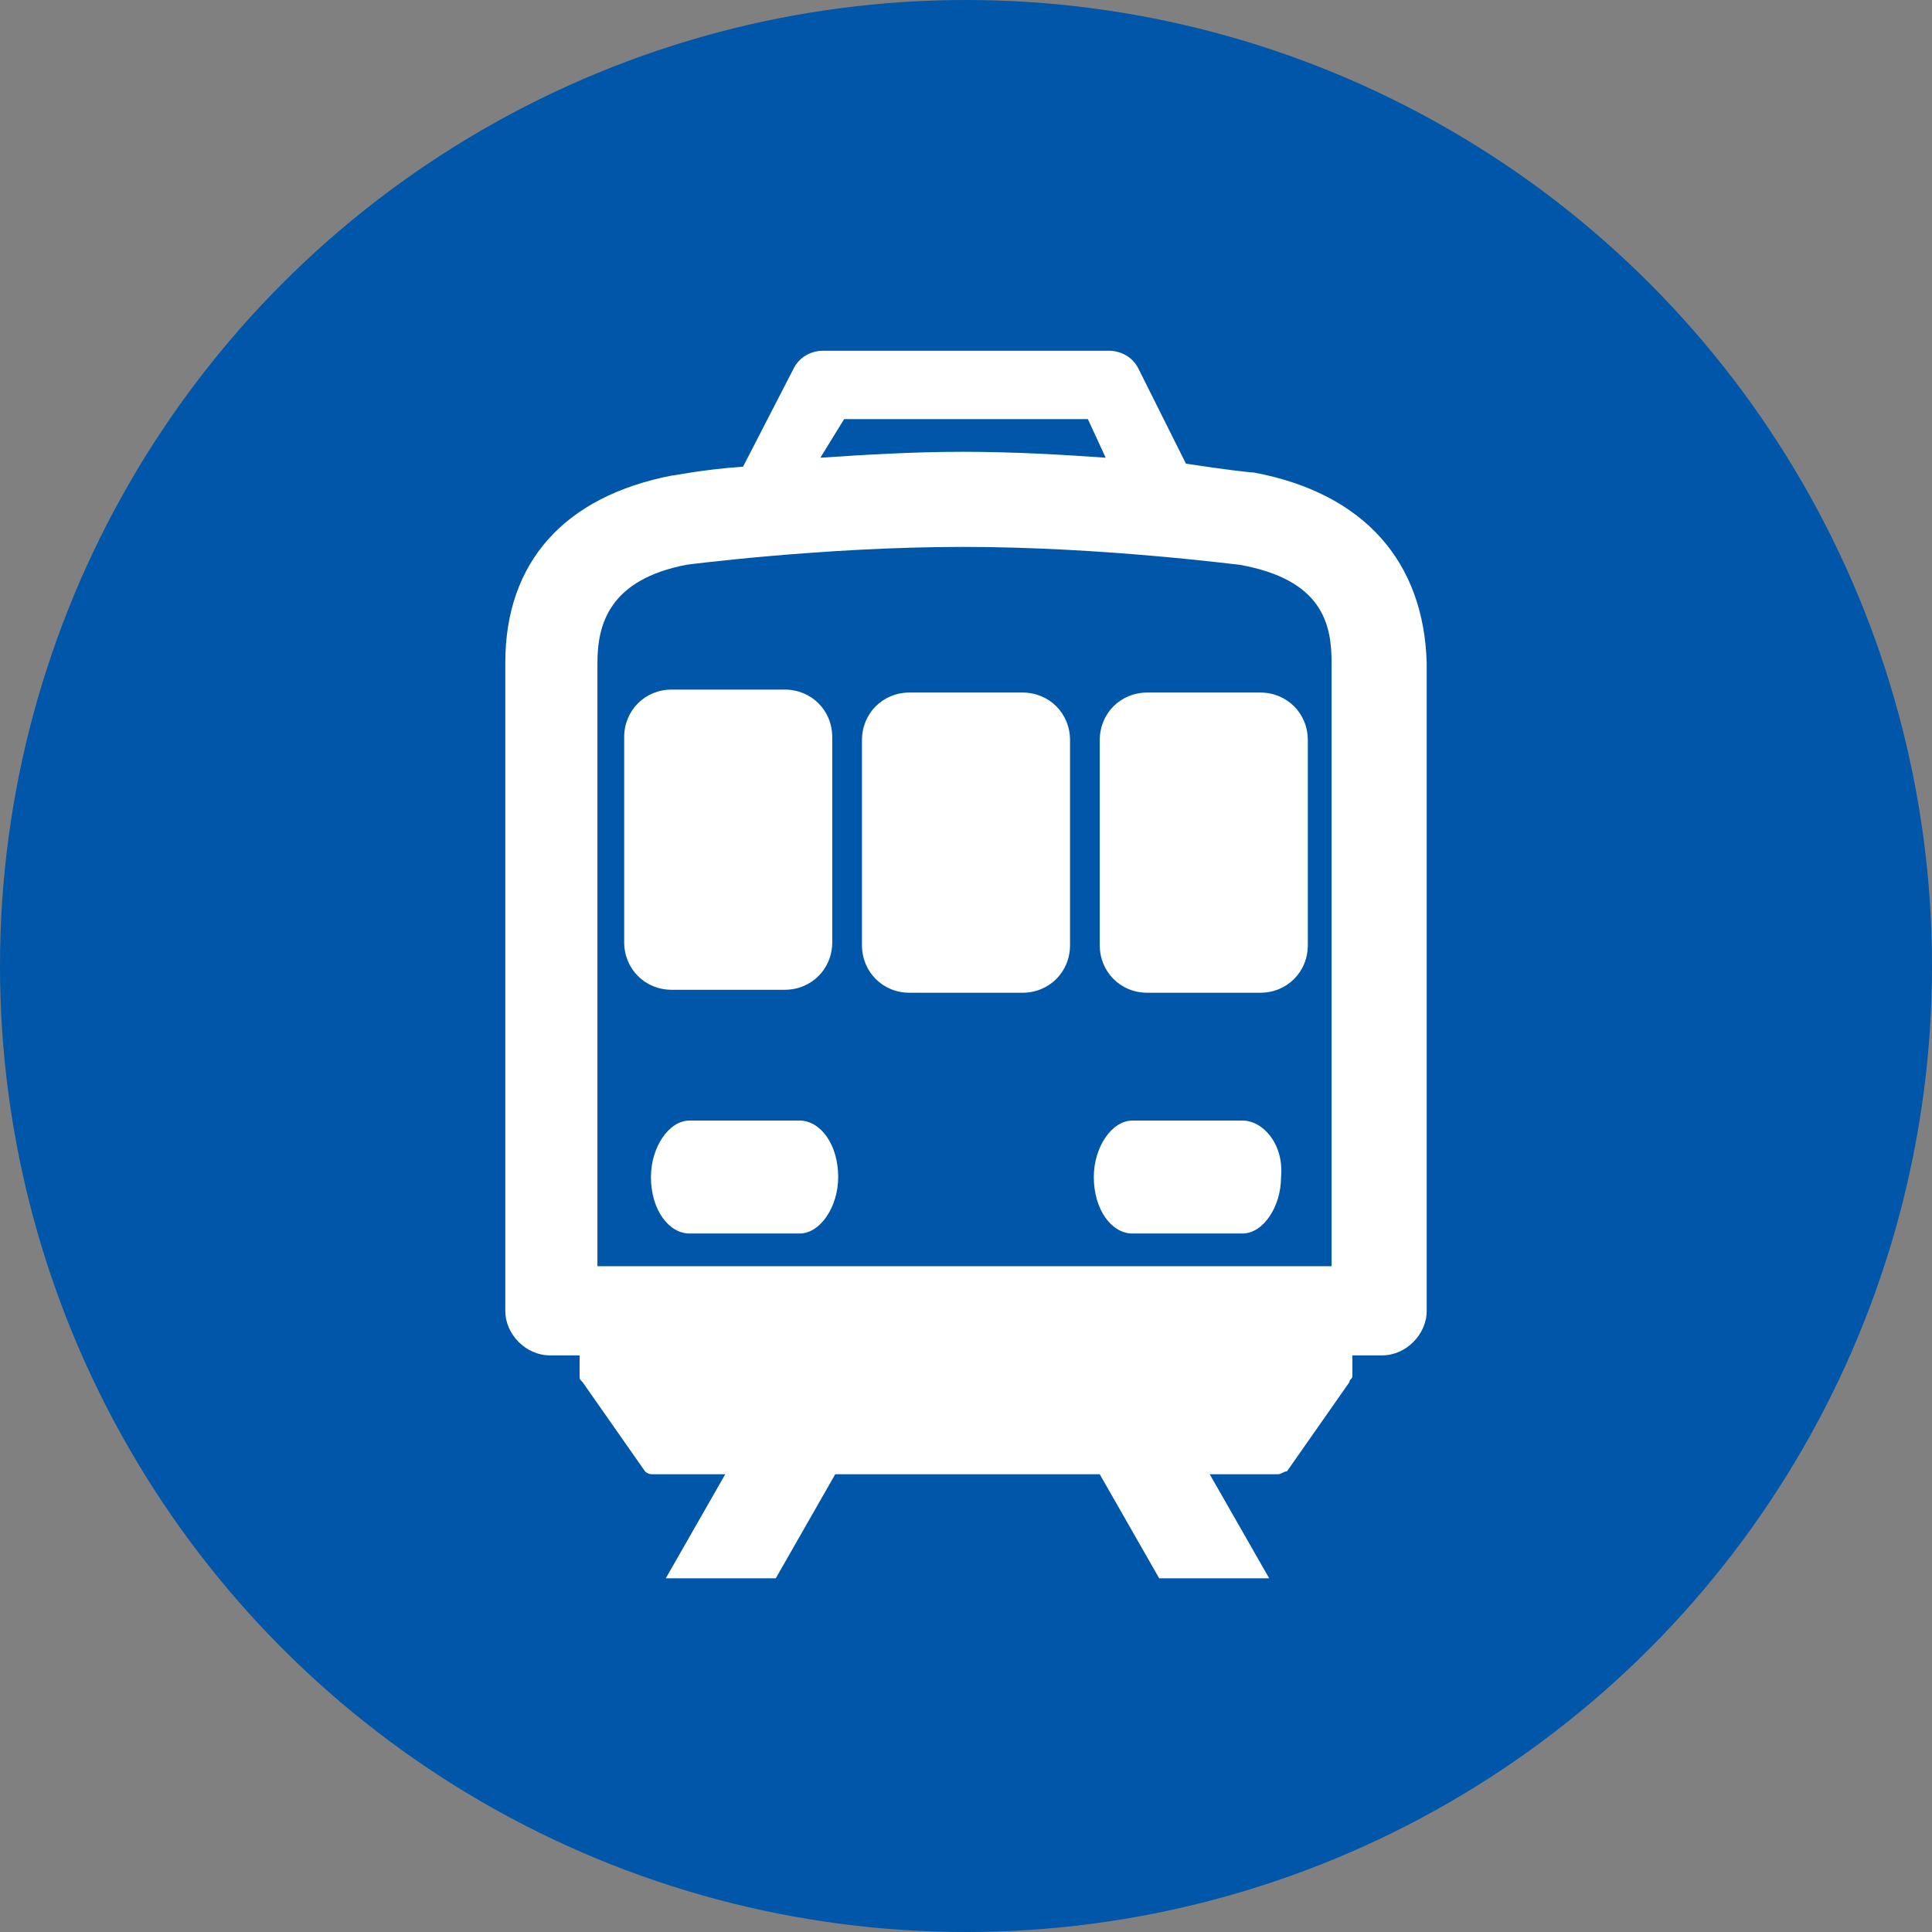 <svg xmlns="http://www.w3.org/2000/svg" width="65" height="65" viewBox="0 0 65 65"><rect x="0" y="0" width="65" height="65" fill="#808080" stroke="none"/><style>.st0{fill:#0056a8}.st1{fill:#fff}</style><circle class="st0" cx="32.5" cy="32.5" r="32.5"/><path class="st1" d="M26.9 37.7h-3.7c-.7 0-1.3.9-1.3 1.9 0 1.1.6 1.9 1.3 1.9h3.7c.7 0 1.3-.9 1.3-1.9 0-1.1-.6-1.9-1.3-1.9z"/><path class="st1" d="M42.2 15.9c-.1 0-1-.1-2.3-.3l-1.6-3.2c-.2-.4-.6-.6-1-.6h-9.6c-.4 0-.8.2-1 .6L25 15.7c-1.4.1-2.3.3-2.4.3-3.6.7-5.6 2.9-5.6 6.3v21.8c0 .8.7 1.5 1.5 1.5h1v.7c0 .1 0 .1.1.2l2.1 3c.1.1.2.1.3.1h2.4l-2 3.5h3.7l2-3.5H37l2 3.5h3.7l-2-3.5H43c.1 0 .2-.1.3-.1l2.1-3c0-.1.1-.1.1-.2v-.7h1c.8 0 1.5-.7 1.5-1.5V22.3c-.1-3.4-2.1-5.7-5.8-6.4zm-13.8-1.8h8.2l.6 1.3c-1.4-.1-3.1-.2-4.8-.2-1.7 0-3.3.1-4.8.2l.8-1.3zm16.5 28.5H20.1V22.3c0-1.3.4-2.8 3-3.3 0 0 4.6-.6 9.3-.6 4.7 0 9.2.6 9.3.6 2.8.5 3.1 2 3.1 3.3v20.3z"/><path class="st1" d="M41.8 37.7h-3.7c-.7 0-1.3.9-1.3 1.9 0 1.1.6 1.9 1.3 1.9h3.7c.7 0 1.3-.9 1.3-1.9.1-1.1-.6-1.9-1.3-1.9zM26.4 33.3c.9 0 1.6-.7 1.6-1.6v-6.9c0-.9-.7-1.6-1.6-1.6h-3.8c-.9 0-1.6.7-1.6 1.6v6.9c0 .9.7 1.6 1.6 1.6h3.8zM34.4 23.3h-3.8c-.9 0-1.6.7-1.6 1.6v6.9c0 .9.7 1.6 1.6 1.6h3.8c.9 0 1.6-.7 1.6-1.6v-6.9c0-.9-.7-1.6-1.6-1.6zM42.4 23.3h-3.8c-.9 0-1.6.7-1.6 1.6v6.9c0 .9.7 1.6 1.6 1.6h3.8c.9 0 1.6-.7 1.6-1.6v-6.9c0-.9-.7-1.6-1.6-1.6z"/></svg>